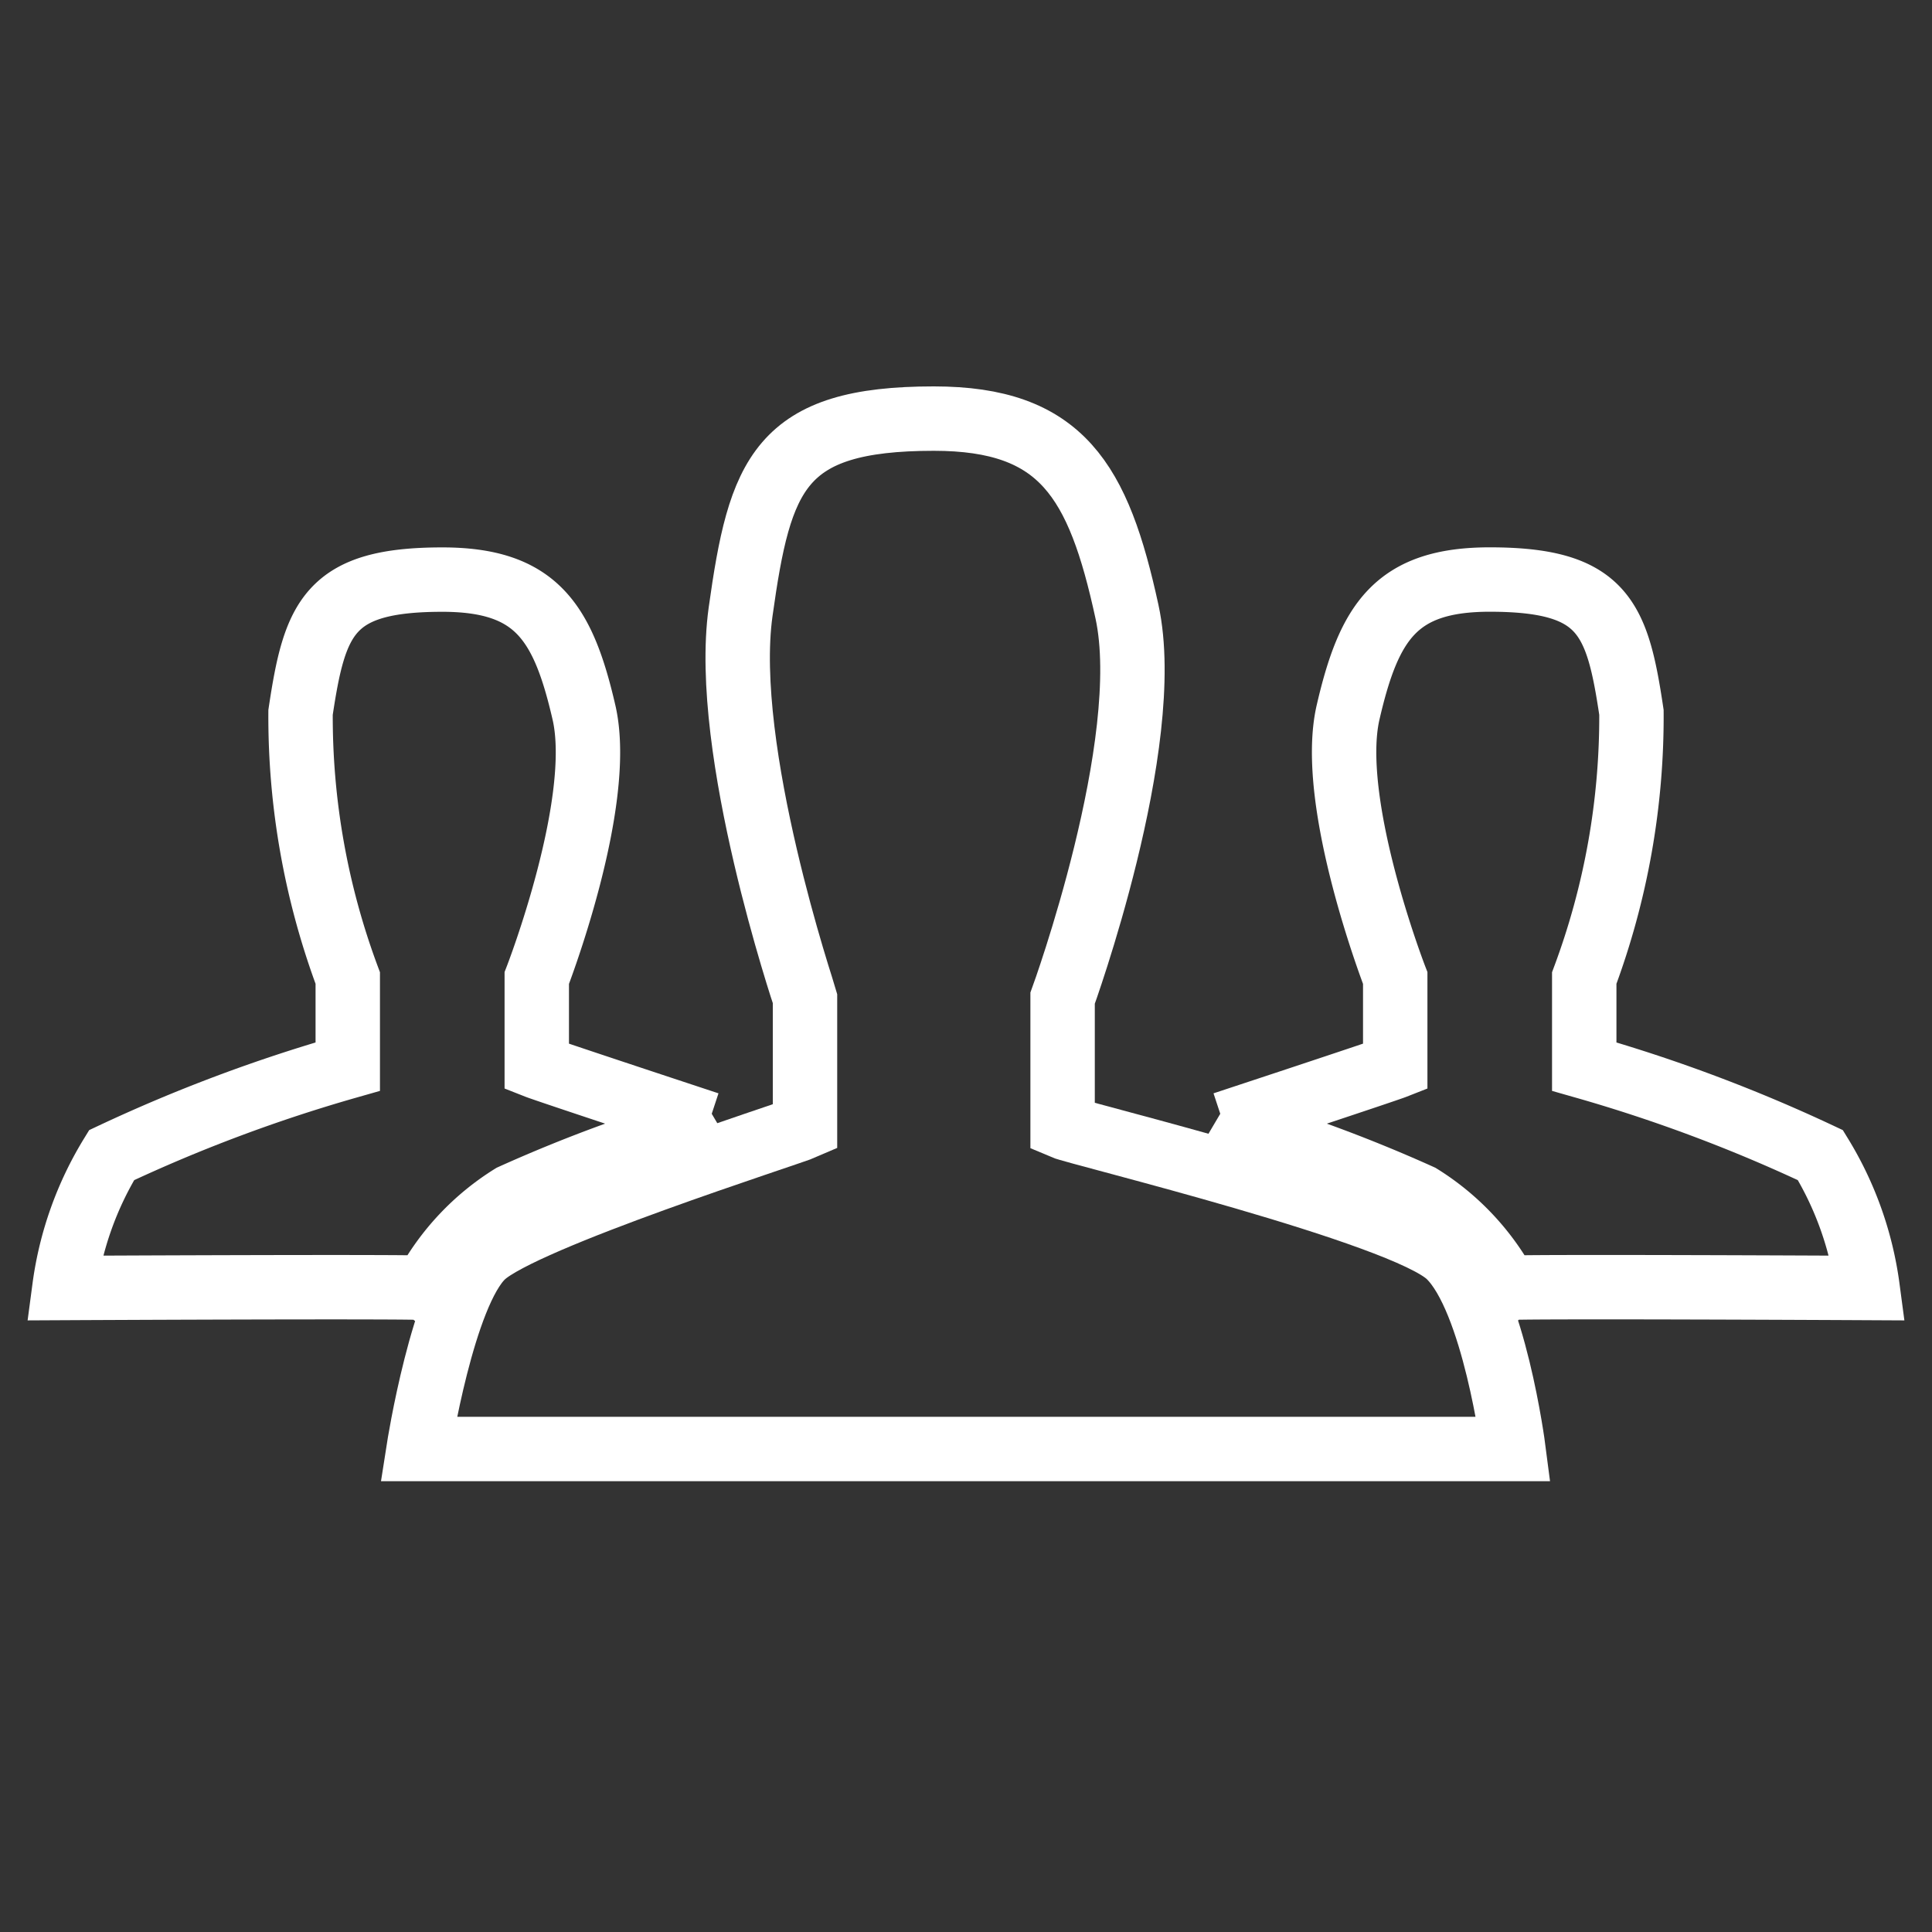 <svg xmlns="http://www.w3.org/2000/svg" width="30" height="30" viewBox="0 0 30 30"><rect x="0" y="0" width="30" height="30" fill="#333333" stroke="none"/><rect width="30" height="30" fill="none"/><g transform="translate(-984 -502)"><path d="M24,599.053v2c.232.1,5.3,1.325,6,2s1,3,1,3H14s.376-2.415,1-3,4.775-1.9,5-2v-2c-.008-.032-1.3-3.855-1-6s.6-3,3-3c1.988,0,2.557.96,3,3S24,599.053,24,599.053Z" transform="translate(976.5 -81.553)" fill="none" stroke="#fff" stroke-width="1"/><path d="M7.335,4.813V3.438c.17-.067,2.665-.89,2.665-.89A22.922,22.922,0,0,1,6.947,1.425,3.8,3.8,0,0,1,5.608,0C5.574.029,0,0,0,0A5.267,5.267,0,0,0,.733,2.063,24.186,24.186,0,0,0,4.4,3.438V4.813a11.609,11.609,0,0,0-.733,4.125c.22,1.475.438,2.063,2.2,2.063,1.459,0,1.876-.66,2.2-2.062S7.335,4.813,7.335,4.813Z" transform="translate(1013 522) rotate(180)" fill="none" stroke="#fff" stroke-width="1"/><path d="M7.335,6.187V7.562c.17.067,2.665.89,2.665.89A22.922,22.922,0,0,0,6.947,9.575,3.8,3.8,0,0,0,5.608,11C5.574,10.972,0,11,0,11A5.267,5.267,0,0,1,.733,8.937,24.186,24.186,0,0,1,4.4,7.562V6.187a11.609,11.609,0,0,1-.733-4.125C3.888.588,4.105,0,5.868,0c1.459,0,1.876.66,2.2,2.063S7.335,6.187,7.335,6.187Z" transform="translate(985 511)" fill="none" stroke="#fff" stroke-width="1"/></g></svg>